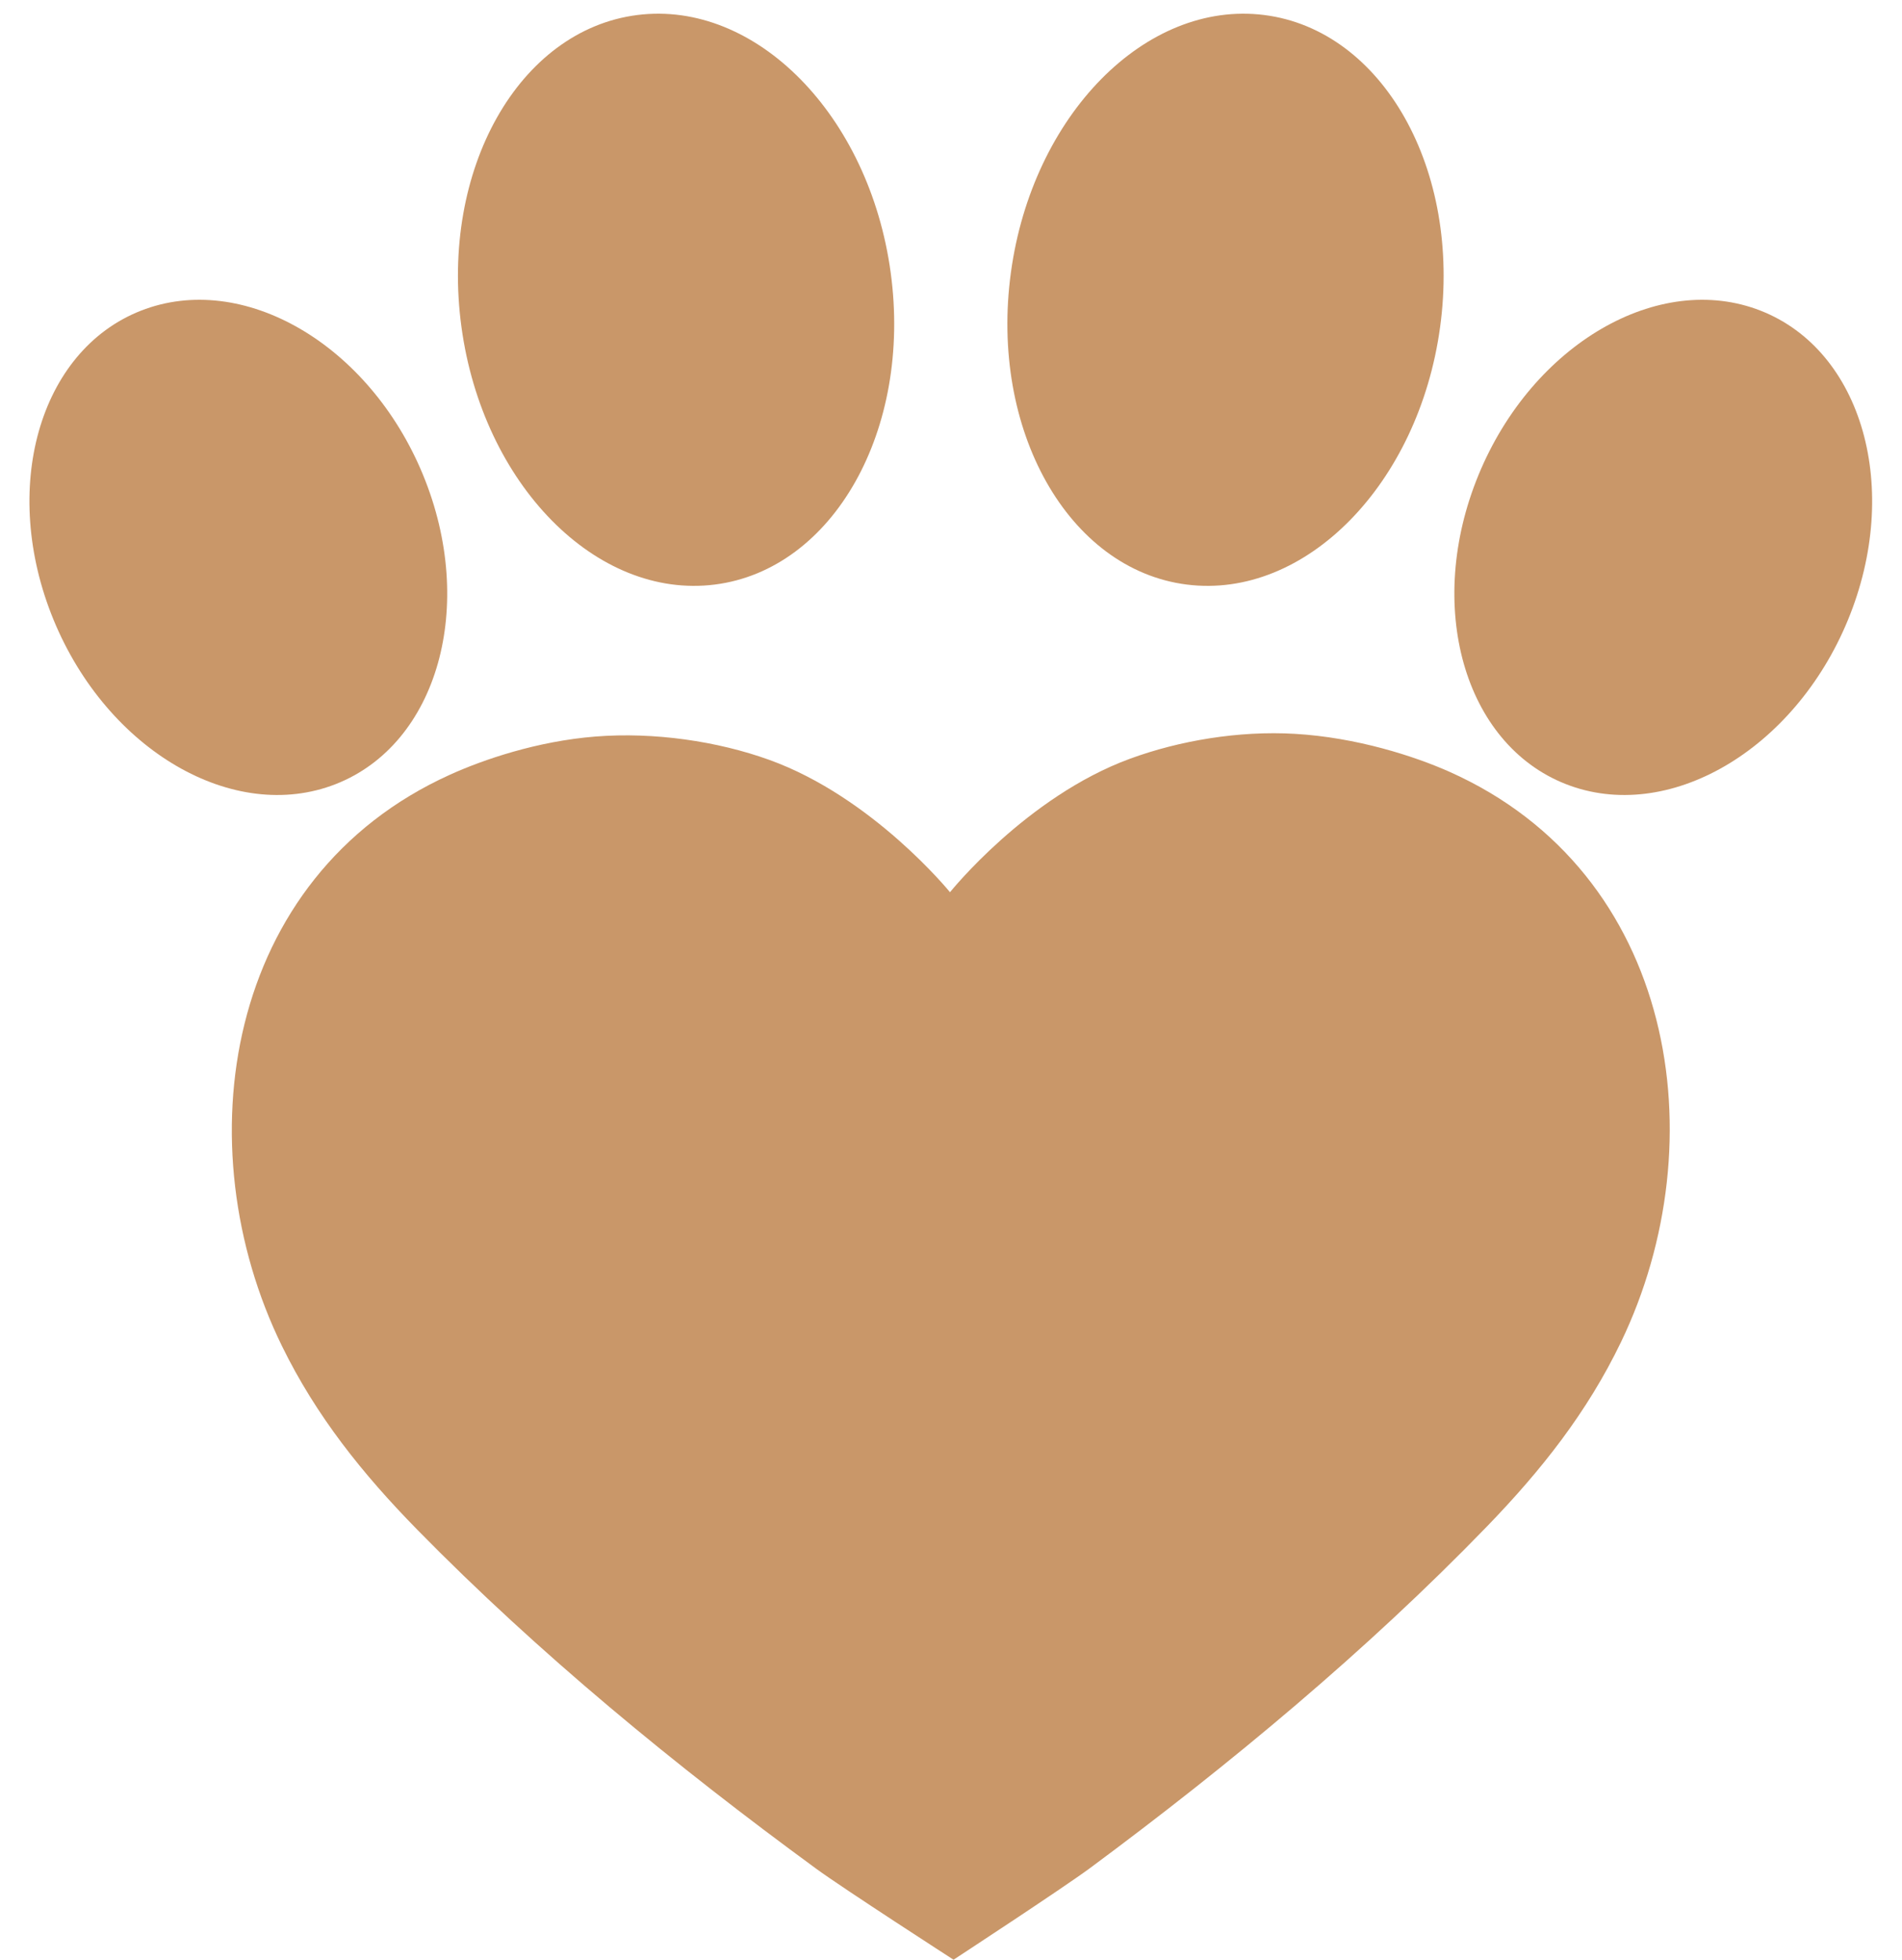 <?xml version="1.0" encoding="UTF-8" standalone="no"?><svg xmlns="http://www.w3.org/2000/svg" xmlns:xlink="http://www.w3.org/1999/xlink" fill="#000000" height="459.4" preserveAspectRatio="xMidYMid meet" version="1" viewBox="27.1 18.7 445.9 459.4" width="445.9" zoomAndPan="magnify"><g fill="#c99769" id="change1_1"><path d="M 364.719 95.352 C 359.699 132.219 333.105 159.25 305.316 155.73 C 277.531 152.211 259.07 119.469 264.09 82.602 C 269.105 45.73 295.699 18.699 323.488 22.219 C 351.277 25.742 369.738 58.48 364.719 95.352"/><path d="M 373.723 130.027 C 361.105 160.668 370.27 193.117 394.188 202.504 C 418.105 211.887 447.719 194.656 460.336 164.012 C 472.949 133.367 463.789 100.918 439.871 91.535 C 415.953 82.148 386.34 99.383 373.723 130.027"/><path d="M 135.281 95.352 C 140.297 132.219 166.895 159.25 194.684 155.73 C 222.469 152.211 240.93 119.469 235.91 82.602 C 230.895 45.73 204.297 18.699 176.512 22.219 C 148.723 25.742 130.262 58.48 135.281 95.352"/><path d="M 126.277 130.027 C 138.895 160.668 129.73 193.117 105.812 202.504 C 81.898 211.887 52.281 194.656 39.664 164.012 C 27.051 133.367 36.211 100.918 60.129 91.535 C 84.047 82.148 113.66 99.383 126.277 130.027"/><path d="M 366.852 199.594 C 358.684 195.961 345.164 191.57 330.66 190.723 C 317.508 189.953 303.543 192.324 292.004 196.562 C 267.734 205.473 249.816 227.852 249.816 227.852 C 249.816 227.852 231.75 205.582 207.422 196.816 C 195.262 192.434 180.434 190.27 166.707 191.355 C 152.98 192.445 140.363 196.785 132.598 200.301 C 79.641 224.254 70.258 287.34 93.195 334.219 C 101.238 350.656 112.09 364.195 124.945 377.309 C 153.34 406.262 185.52 432.672 218.488 456.789 C 224.82 461.422 250.645 478.09 250.645 478.09 C 250.645 478.09 276.355 461.266 282.656 456.598 C 315.469 432.281 347.473 405.68 375.672 376.555 C 388.441 363.363 399.203 349.762 407.137 333.273 C 429.762 286.258 419.965 223.23 366.852 199.594"/></g></svg>